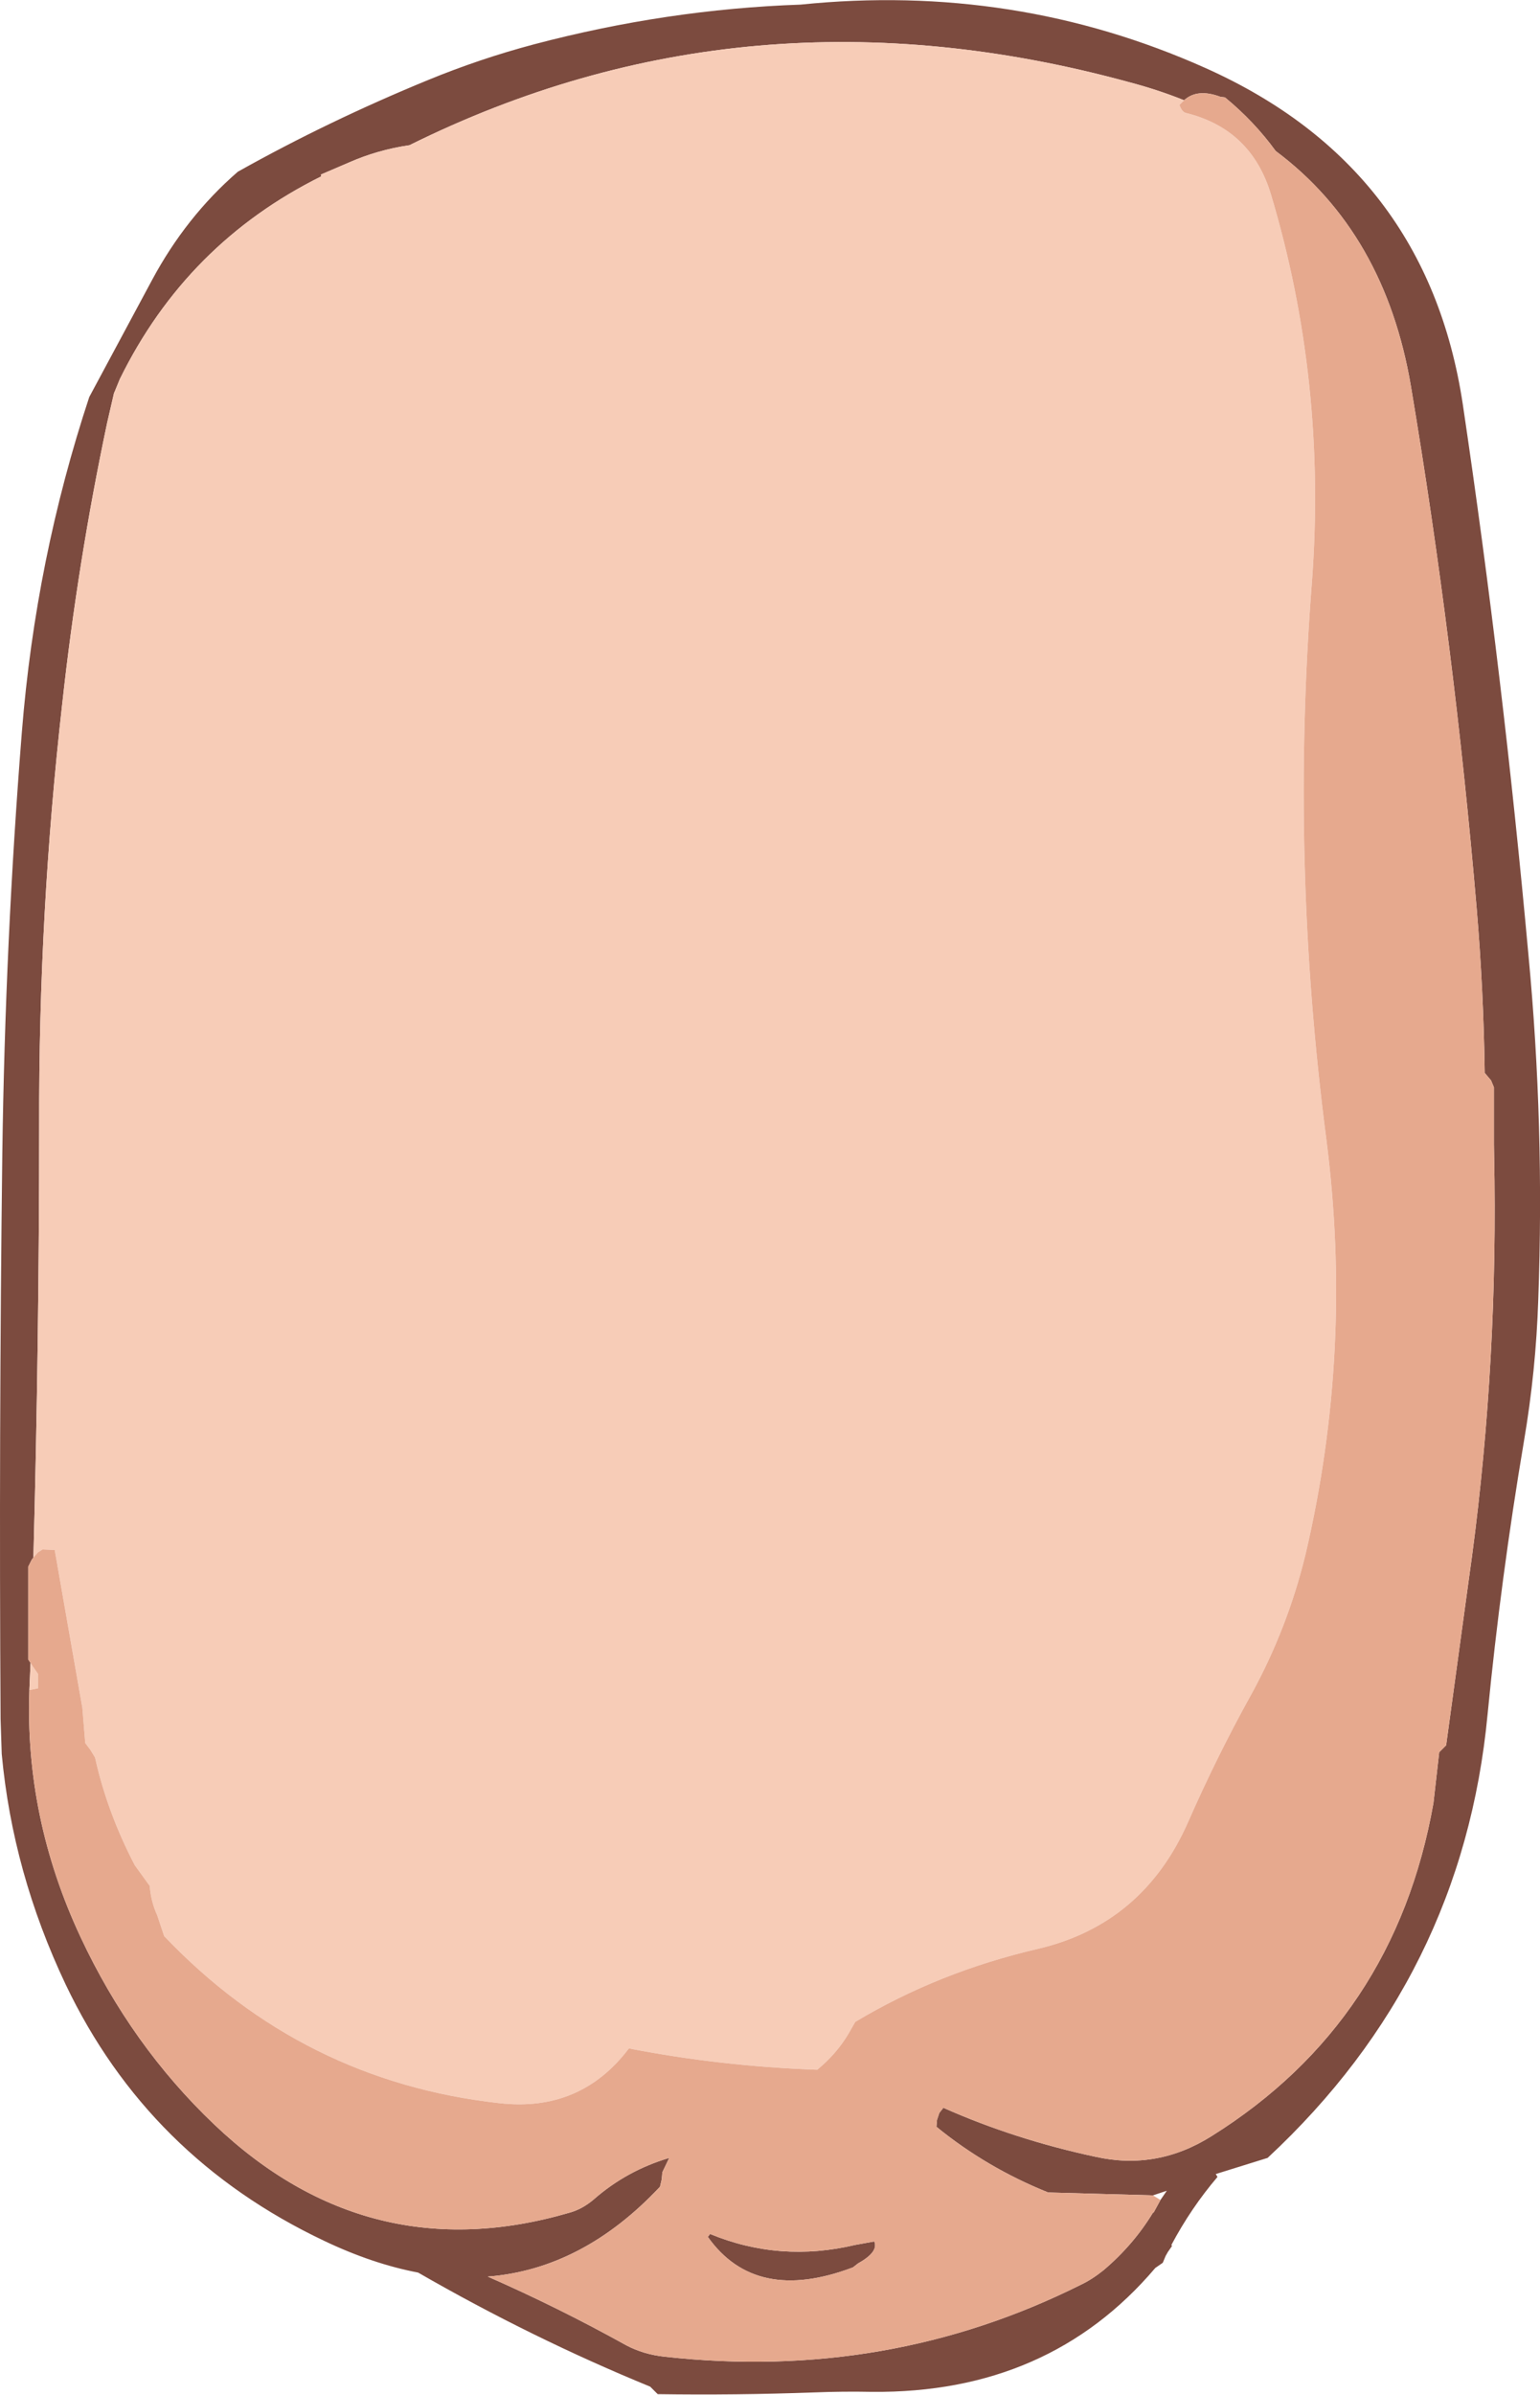 <?xml version="1.0" encoding="UTF-8" standalone="no"?>
<svg xmlns:xlink="http://www.w3.org/1999/xlink" height="207.8px" width="133.7px" xmlns="http://www.w3.org/2000/svg">
  <g transform="matrix(1.0, 0.0, 0.0, 1.0, 95.15, 167.6)">
    <path d="M4.95 22.9 L-4.15 22.65 Q-9.5 20.5 -13.85 16.95 L-13.8 16.35 -13.6 15.75 -13.25 15.3 Q-7.05 18.05 -0.05 19.55 5.3 20.75 10.05 17.75 25.95 7.8 29.3 -11.15 L29.8 -15.55 30.4 -16.15 32.35 -30.4 Q34.8 -47.55 34.6 -65.2 L34.55 -68.3 34.55 -73.25 34.3 -73.85 33.75 -74.5 Q33.65 -81.7 33.05 -88.8 31.1 -111.7 27.35 -134.05 25.1 -147.4 15.6 -154.5 13.75 -157.05 11.2 -159.15 L10.8 -159.2 Q8.8 -159.95 7.65 -158.9 5.4 -159.8 2.95 -160.45 -30.25 -169.55 -59.6 -155.0 -62.35 -154.6 -64.85 -153.5 L-67.3 -152.45 -67.25 -152.3 Q-78.95 -146.5 -84.75 -134.7 L-85.2 -133.6 -85.25 -133.5 -85.85 -130.9 Q-88.4 -118.85 -89.75 -106.5 -91.8 -88.4 -91.75 -69.95 -91.75 -51.25 -92.25 -32.45 L-92.4 -32.25 -92.7 -31.65 -92.7 -28.55 -92.7 -23.6 -92.5 -23.3 -92.6 -20.95 Q-93.0 -9.85 -88.15 0.5 -83.75 9.9 -76.55 16.75 -63.15 29.5 -45.7 24.4 -44.6 24.1 -43.6 23.25 -40.75 20.75 -37.05 19.65 L-37.65 20.9 -37.7 21.5 -37.85 22.15 Q-44.55 29.3 -52.8 29.95 -46.65 32.65 -40.8 35.9 -39.3 36.7 -37.45 36.9 -18.1 39.05 -1.3 30.65 -0.35 30.2 0.65 29.4 3.25 27.2 4.95 24.4 L5.0 24.4 5.6 23.3 6.15 22.5 4.95 22.9 M31.85 -132.5 Q35.35 -108.95 37.55 -84.7 38.95 -69.9 38.4 -54.85 38.2 -48.65 37.15 -42.5 35.15 -30.65 34.0 -18.85 31.85 3.9 14.9 19.65 L10.4 21.05 10.55 21.3 Q8.25 24.0 6.55 27.2 L6.6 27.3 6.25 27.8 6.05 28.15 5.8 28.75 5.15 29.2 Q-4.1 40.1 -19.45 39.95 -21.95 39.9 -24.45 40.0 -31.25 40.25 -38.05 40.15 L-38.5 39.7 -38.7 39.5 Q-48.95 35.3 -58.85 29.6 -62.8 28.85 -67.0 26.85 -82.3 19.6 -89.45 4.6 -94.05 -5.1 -95.0 -15.4 L-95.1 -18.45 Q-95.25 -43.05 -94.95 -67.45 -94.7 -85.9 -93.25 -104.1 -92.05 -119.1 -87.4 -133.15 L-81.95 -143.3 Q-79.0 -148.8 -74.5 -152.7 -66.65 -157.1 -58.0 -160.65 -53.5 -162.5 -48.8 -163.75 -37.25 -166.8 -25.65 -167.2 -7.05 -169.1 9.5 -161.7 28.75 -153.1 31.85 -132.5 M-20.9 27.2 L-19.25 26.9 Q-18.85 27.8 -20.65 28.8 L-21.1 29.15 Q-29.55 32.35 -33.7 26.5 L-33.5 26.25 Q-27.45 28.75 -20.9 27.2" fill="#7c4b3f" fill-rule="evenodd" stroke="none"/>
    <path d="M-92.6 -20.95 L-92.5 -23.3 -92.3 -23.0 -91.85 -22.35 -91.85 -21.75 -91.85 -21.1 -92.6 -20.95 M-92.25 -32.45 Q-91.75 -51.25 -91.75 -69.95 -91.8 -88.4 -89.75 -106.5 -88.4 -118.85 -85.85 -130.9 L-85.25 -133.5 -85.2 -133.6 -84.75 -134.7 Q-78.95 -146.5 -67.25 -152.3 L-67.3 -152.45 -64.85 -153.5 Q-62.35 -154.6 -59.6 -155.0 -30.25 -169.55 2.95 -160.45 5.4 -159.8 7.65 -158.9 L7.25 -158.5 Q7.45 -157.9 7.8 -157.8 13.5 -156.4 15.2 -150.7 20.05 -134.5 18.75 -117.1 16.85 -92.9 20.0 -68.75 22.35 -50.45 18.2 -32.75 16.65 -26.35 13.5 -20.6 10.5 -15.2 8.0 -9.5 4.1 -0.65 -5.0 1.5 -13.65 3.5 -20.9 7.85 L-21.5 8.9 Q-22.55 10.65 -24.2 12.0 -32.6 11.7 -40.55 10.15 -44.75 15.7 -51.8 14.9 -68.9 13.0 -80.9 0.4 L-81.5 -1.4 Q-82.05 -2.6 -82.15 -3.95 L-83.45 -5.75 Q-85.85 -10.35 -86.9 -15.1 L-87.3 -15.75 -87.75 -16.35 -88.0 -19.4 -90.4 -33.1 -91.45 -33.15 -91.85 -32.9 -92.25 -32.45" fill="#f7ccb7" fill-rule="evenodd" stroke="none"/>
    <path d="M7.65 -158.9 Q8.8 -159.95 10.8 -159.2 L11.2 -159.15 Q13.75 -157.05 15.6 -154.5 25.1 -147.4 27.35 -134.05 31.1 -111.7 33.05 -88.8 33.65 -81.7 33.75 -74.5 L34.3 -73.85 34.55 -73.25 34.55 -68.3 34.6 -65.2 Q34.8 -47.55 32.35 -30.4 L30.4 -16.15 29.8 -15.55 29.3 -11.15 Q25.95 7.8 10.05 17.75 5.3 20.75 -0.05 19.55 -7.05 18.05 -13.25 15.3 L-13.6 15.75 -13.8 16.35 -13.85 16.95 Q-9.5 20.5 -4.15 22.65 L4.95 22.9 5.6 23.3 5.0 24.4 4.95 24.4 Q3.25 27.2 0.65 29.4 -0.35 30.2 -1.3 30.65 -18.1 39.05 -37.45 36.9 -39.3 36.7 -40.8 35.9 -46.65 32.65 -52.8 29.95 -44.55 29.3 -37.85 22.15 L-37.7 21.5 -37.65 20.9 -37.05 19.65 Q-40.75 20.75 -43.6 23.25 -44.6 24.1 -45.7 24.4 -63.15 29.5 -76.55 16.75 -83.75 9.9 -88.15 0.5 -93.0 -9.85 -92.6 -20.95 L-91.85 -21.1 -91.85 -21.75 -91.85 -22.35 -92.3 -23.0 -92.5 -23.3 -92.7 -23.6 -92.7 -28.55 -92.7 -31.65 -92.4 -32.25 -92.25 -32.45 -91.85 -32.9 -91.45 -33.15 -90.4 -33.1 -88.0 -19.4 -87.75 -16.35 -87.3 -15.75 -86.9 -15.1 Q-85.85 -10.35 -83.45 -5.75 L-82.15 -3.95 Q-82.05 -2.6 -81.5 -1.4 L-80.9 0.4 Q-68.9 13.0 -51.8 14.9 -44.75 15.7 -40.55 10.15 -32.6 11.7 -24.2 12.0 -22.55 10.65 -21.5 8.9 L-20.9 7.85 Q-13.65 3.5 -5.0 1.5 4.1 -0.65 8.0 -9.5 10.5 -15.2 13.5 -20.6 16.65 -26.35 18.2 -32.75 22.35 -50.45 20.0 -68.75 16.85 -92.9 18.75 -117.1 20.05 -134.5 15.2 -150.7 13.5 -156.4 7.8 -157.8 7.45 -157.9 7.25 -158.5 L7.65 -158.9 M-20.9 27.2 Q-27.45 28.75 -33.5 26.25 L-33.7 26.5 Q-29.55 32.35 -21.1 29.15 L-20.65 28.8 Q-18.85 27.8 -19.25 26.9 L-20.9 27.2" fill="#e6a98e" fill-rule="evenodd" stroke="none"/>
  </g>
</svg>

